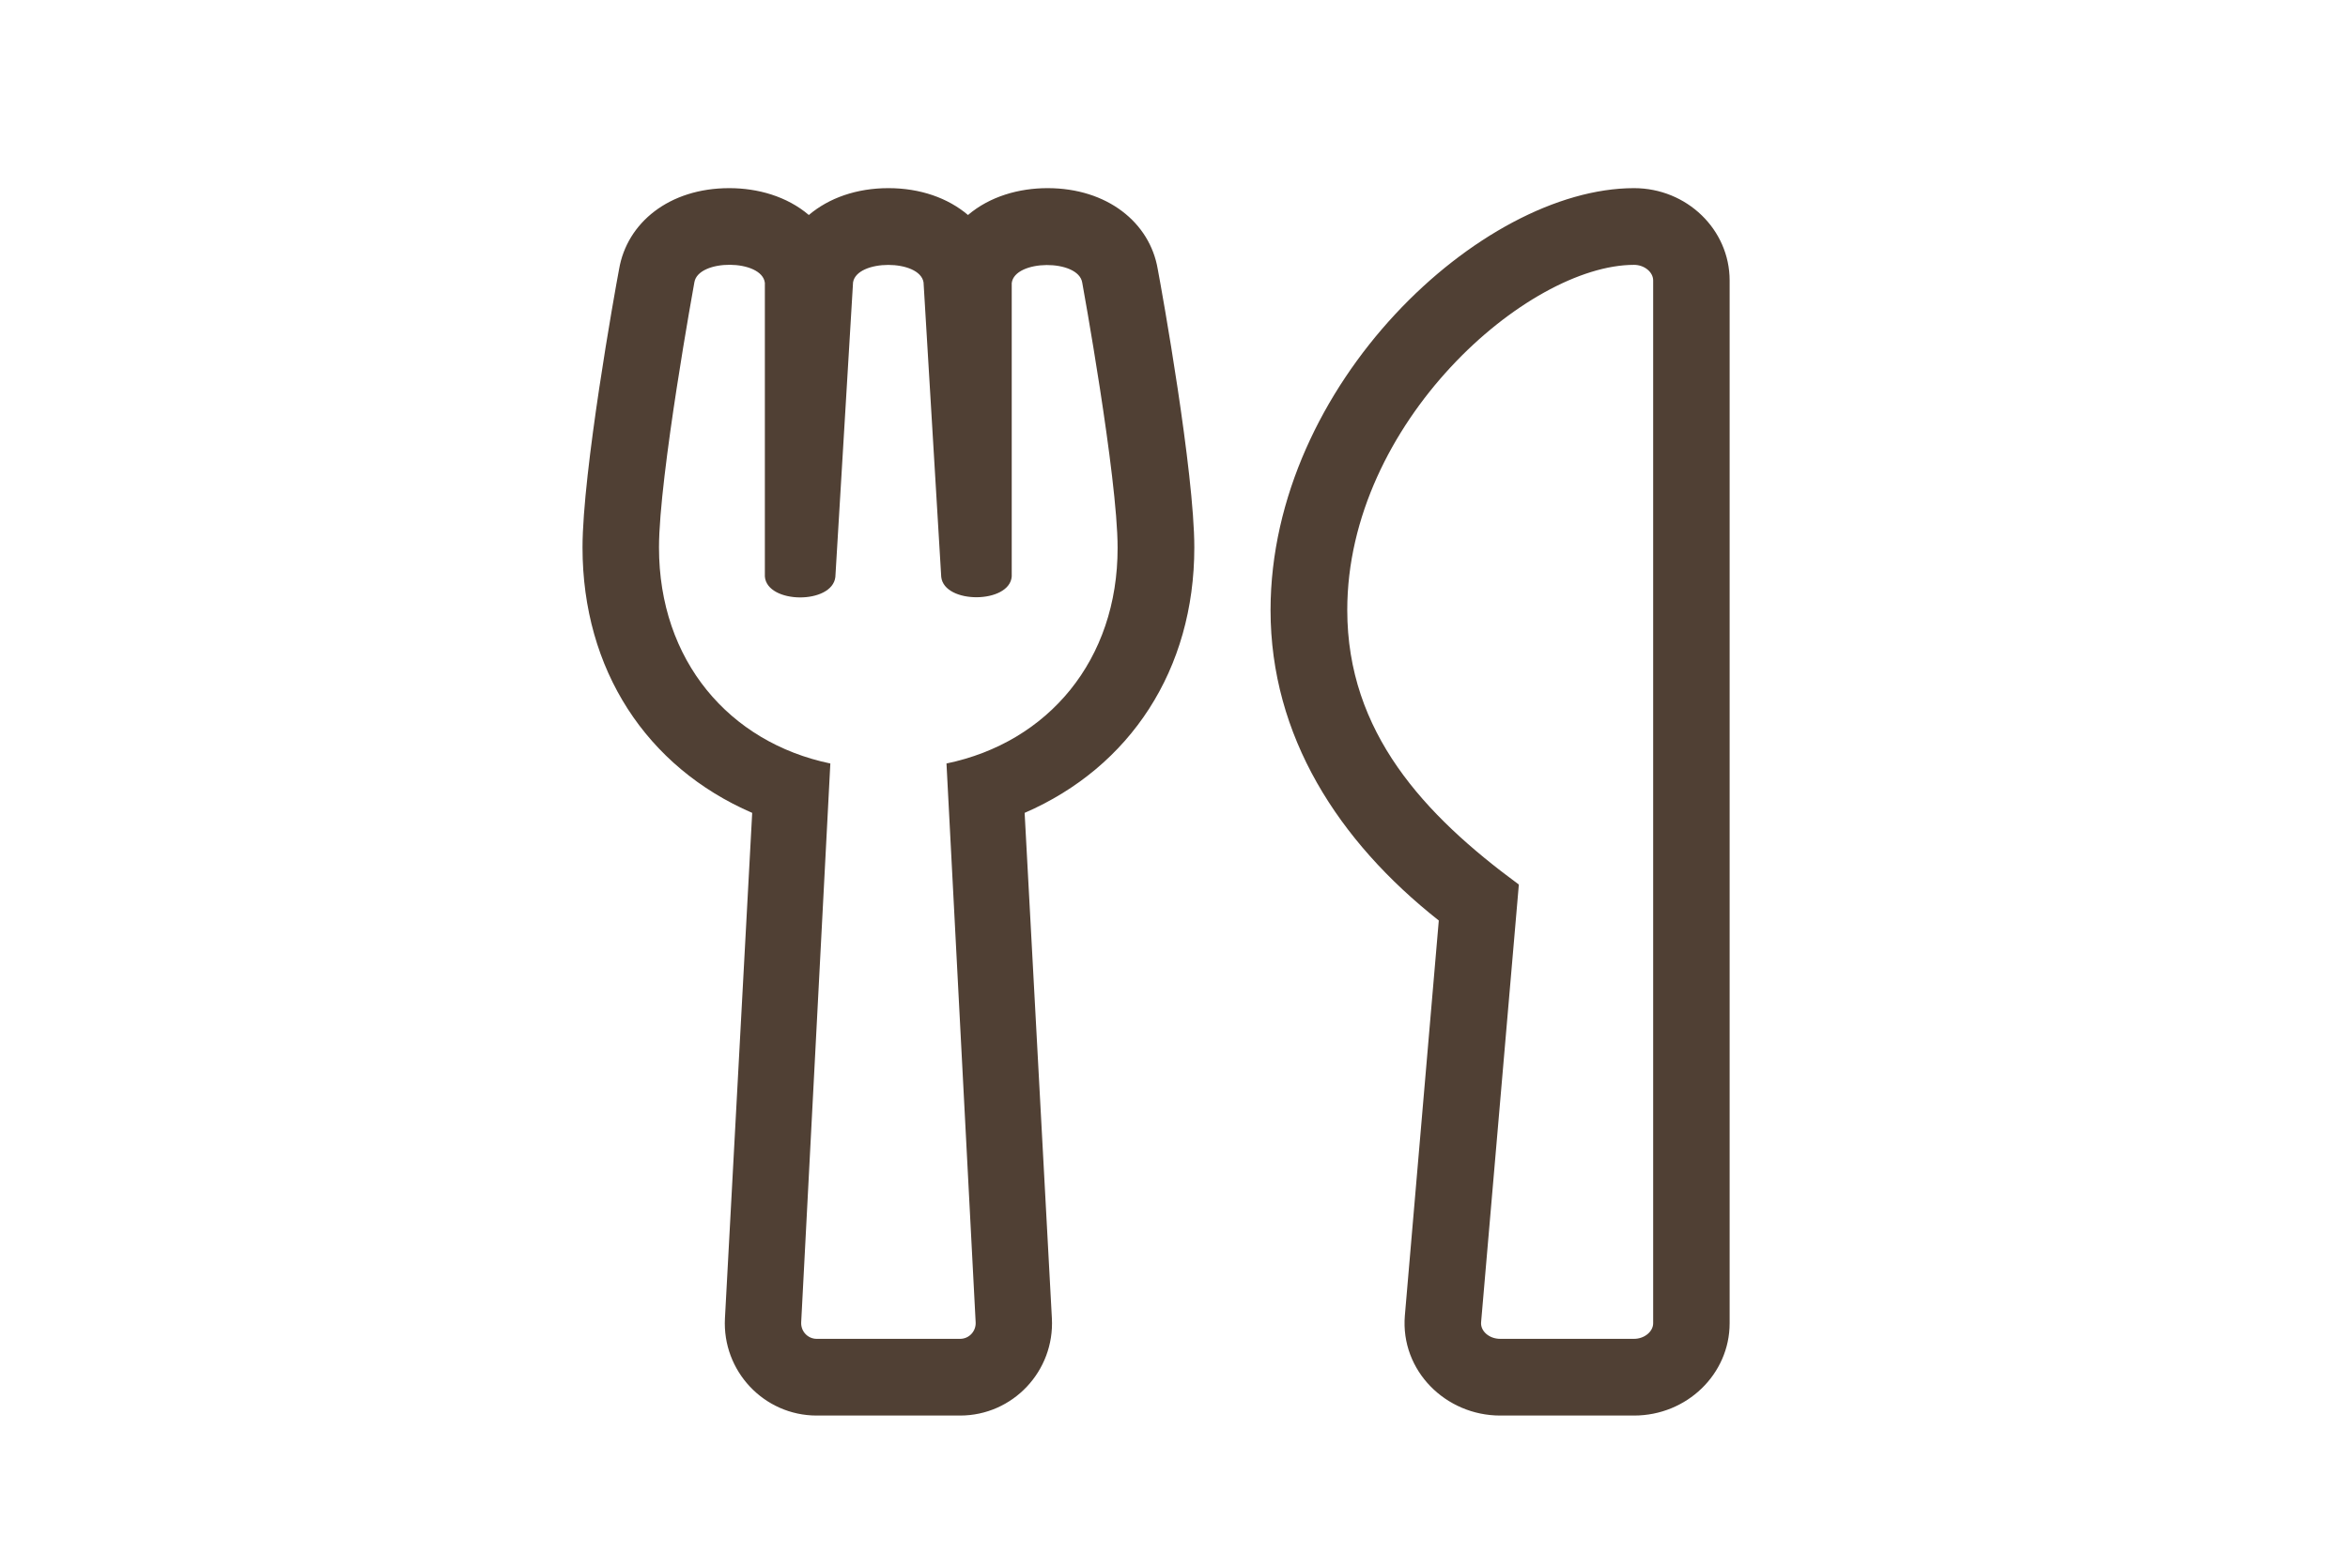 <svg width="262" height="175" viewBox="0 0 262 175" fill="none" xmlns="http://www.w3.org/2000/svg">
<path d="M156.76 146.842L160.547 102.745C149.32 93.888 141.773 82.142 141.773 68.094C141.8 42.861 165.293 21 182.333 21C188.227 21 193 25.629 193 31.302V147.698C193 153.371 188.227 158 182.333 158H167.4C161.32 158 156.253 152.996 156.76 146.842ZM150.333 68.094C150.333 81.74 158.92 90.972 169.48 98.731L165.267 147.591C165.187 148.581 166.173 149.438 167.4 149.438H182.333C183.48 149.438 184.467 148.635 184.467 147.698V31.302C184.467 30.365 183.48 29.562 182.333 29.562C170.44 29.562 150.333 47.169 150.333 68.094ZM129.187 30.044C128.307 24.826 123.533 21 116.893 21C113.72 21 110.467 21.91 108.013 23.997C105.773 22.097 102.68 21 99.133 21C95.587 21 92.493 22.097 90.253 23.997C87.8 21.91 84.547 21 81.373 21C74.653 21 69.96 24.88 69.08 30.044C68.6 32.559 65 52.681 65 61.11C65 74.73 72.12 85.62 83.933 90.731L80.893 147.136C80.573 153.023 85.24 158 91.133 158H107.133C113 158 117.693 153.05 117.373 147.136L114.333 90.731C126.12 85.62 133.267 74.73 133.267 61.11C133.267 52.681 129.667 32.559 129.187 30.044ZM105.613 85.219L108.867 147.591C108.92 148.581 108.147 149.438 107.133 149.438H91.133C90.147 149.438 89.347 148.608 89.4 147.591L92.653 85.219C81.347 82.864 73.533 73.713 73.533 61.11C73.533 53.163 77.48 31.516 77.48 31.516C77.907 28.867 85.027 28.92 85.347 31.569V64.348C85.587 67.425 92.867 67.478 93.213 64.401L95.187 31.516C95.613 28.92 102.627 28.92 103.053 31.516L105.027 64.401C105.373 67.452 112.653 67.398 112.893 64.348V31.596C113.213 28.947 120.333 28.894 120.76 31.543C120.76 31.543 124.707 53.19 124.707 61.137C124.733 73.659 116.973 82.864 105.613 85.219Z" fill="#504034"/>
</svg>
